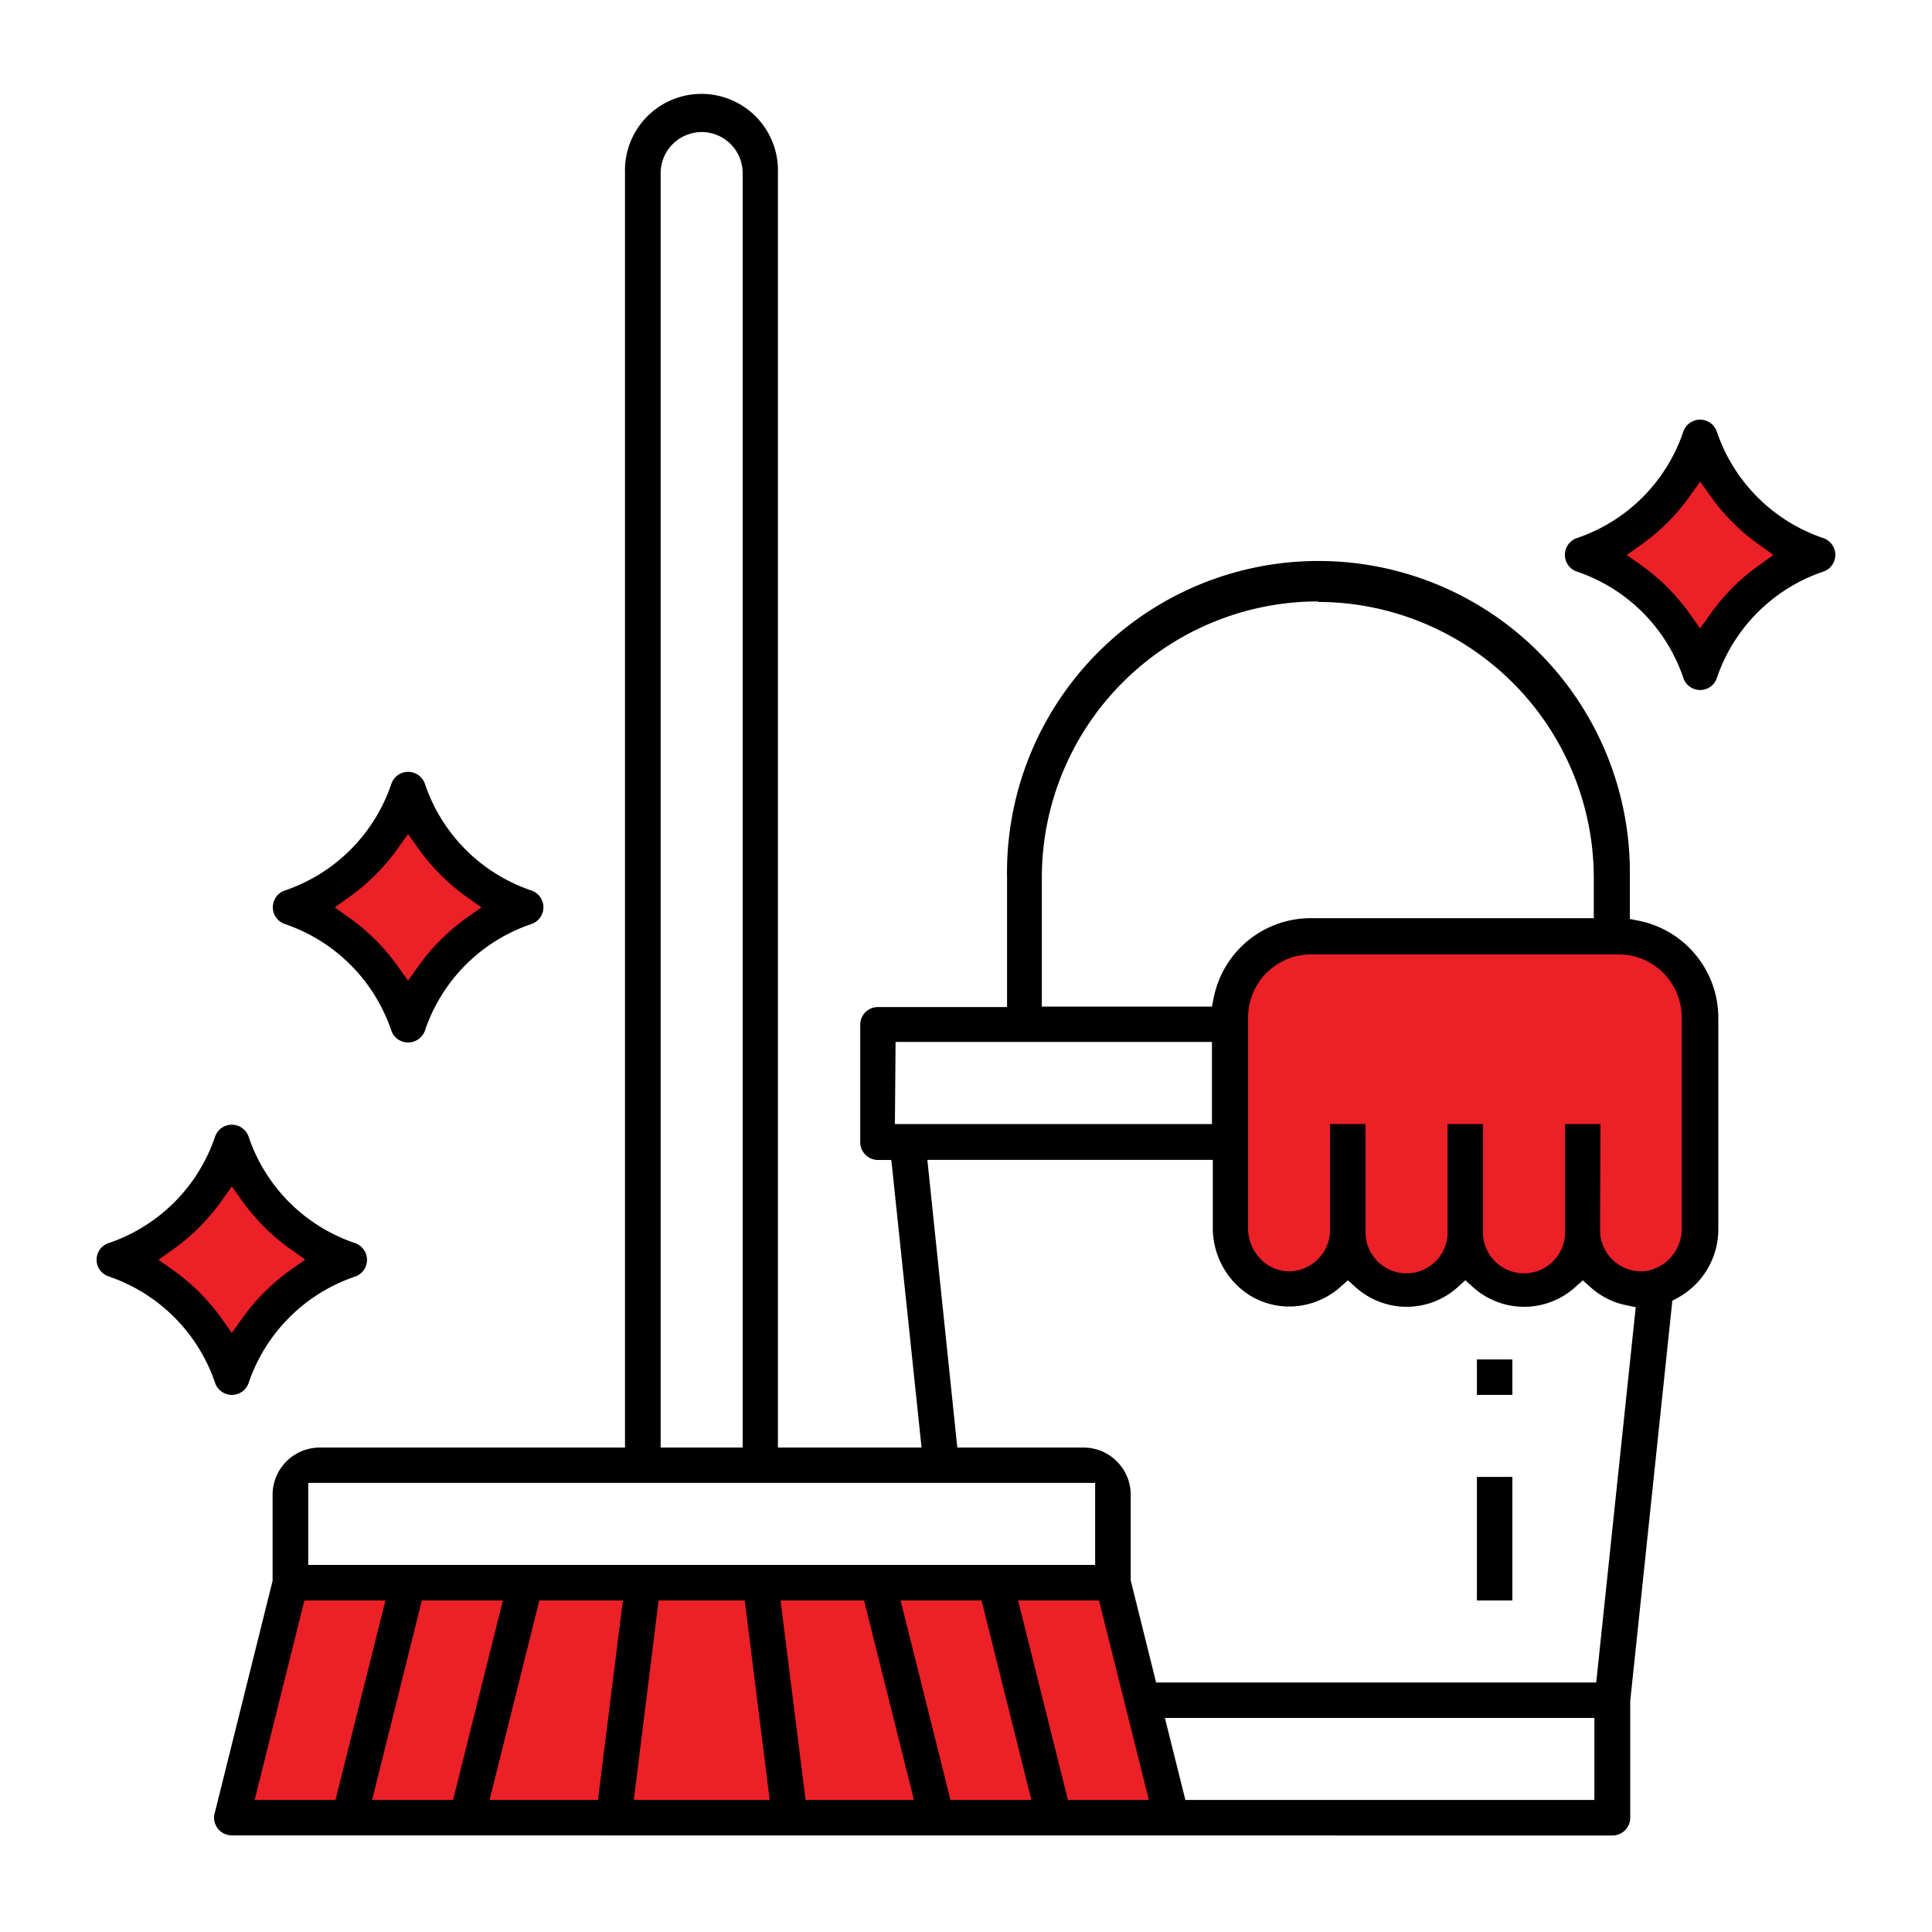 <svg id="Layer_1" data-name="Layer 1" xmlns="http://www.w3.org/2000/svg" viewBox="0 0 200 200"><defs><style>.cls-1{fill:#ec2027;}</style></defs><polygon class="cls-1" points="128 103 127 130 132.64 133.44 138.3 131.61 140.52 118.22 140.52 130.44 145.22 133.44 150 132 151 130 152.89 132.39 160.22 133.44 163 129 169.32 133.44 174.83 131.61 176 126.39 176 103 174.83 100 169.32 96.26 150 97 135 98 129.96 100 128 103"/><polygon class="cls-1" points="30.16 163.83 25.16 187.3 122.26 187.3 115 164 30.16 163.83"/><polygon class="cls-1" points="23.42 120.08 14 130 24 141.26 35.95 130.4 23.42 120.08"/><polygon class="cls-1" points="41 83 32.72 93.92 42.24 104.67 52 93 41 83"/><polygon class="cls-1" points="176 46.56 166.28 57.44 176 68.02 187.22 57.44 176 46.56"/><path d="M24,190a1.63,1.63,0,0,1-.45-.06,1.82,1.82,0,0,1-1.33-2.22l6-24.08v-8.92a4.89,4.89,0,0,1,4.88-4.87h31.6V17.92a7.92,7.92,0,1,1,15.83,0V149.85H95.4l-3.13-29.77H90.88a1.84,1.84,0,0,1-1.83-1.84V106.08a1.83,1.83,0,0,1,1.83-1.83h13.37V90.88a32.24,32.24,0,1,1,64.47,0v4.25l1,.2a10.26,10.26,0,0,1,8.16,10v21.87a8.1,8.1,0,0,1-4.2,7.15l-.56.3-4.36,41.45v12.07a1.84,1.84,0,0,1-1.84,1.84Zm98.71-3.67h42.34v-8.49H120.59Zm-12.16,0h8.38l-5.16-20.65h-8.38Zm-12.16,0h8.38l-5.16-20.65H93.23Zm-15,0H94.61l-5.16-20.65H80.8Zm-17.78,0H79.68L77.1,165.68H68.18Zm-14.93,0H61.9l2.58-20.65H55.83Zm-12.16,0h8.38l5.16-20.65H43.67Zm-12.16,0h8.37l5.17-20.65H31.51Zm72.74-36.48h13.07a4.89,4.89,0,0,1,4.88,4.87v8.87l2.63,10.58h45.56l4.09-38.85-1.06-.22a7.83,7.83,0,0,1-3.61-1.84l-.81-.72-.8.72a7.9,7.9,0,0,1-10.55,0l-.81-.73-.8.73a7.9,7.9,0,0,1-10.55,0l-.81-.72-.8.71a8,8,0,0,1-5.16,2h-.1A7.71,7.71,0,0,1,128,133a8.28,8.28,0,0,1-2.45-5.82v-7.11H96ZM31.91,162h81.46v-8.49H31.91ZM72.64,13.67a4.26,4.26,0,0,0-4.25,4.25V149.85h8.49V17.92A4.25,4.25,0,0,0,72.64,13.67Zm93,113.69v.2a4.26,4.26,0,0,0,4.24,4.05h.21a4.41,4.41,0,0,0,4-4.43V105.32a6.53,6.53,0,0,0-6.52-6.52H135.72a6.53,6.53,0,0,0-6.52,6.52v21.87a4.57,4.57,0,0,0,1.35,3.2,4.1,4.1,0,0,0,2.89,1.22,4.31,4.31,0,0,0,4.25-4.25v-11h3.67v11a4.25,4.25,0,1,0,8.49,0v-11h3.67v11a4.25,4.25,0,1,0,8.49,0v-11h3.67Zm-73-11h32.82v-8.5H92.71Zm43.77-54.1a28.6,28.6,0,0,0-28.56,28.57v13.37h17.61l.2-1a10.24,10.24,0,0,1,10-8.15h29.33V90.88A28.61,28.61,0,0,0,136.48,62.31Z"/><rect x="152.89" y="152.89" width="3.67" height="12.79"/><rect x="152.89" y="140.73" width="3.67" height="3.67"/><path d="M42.24,107.92a1.84,1.84,0,0,1-1.74-1.26,17.59,17.59,0,0,0-11-11,1.83,1.83,0,0,1-1.06-2.56,1.76,1.76,0,0,1,1.06-.92,17.59,17.59,0,0,0,11-11A1.83,1.83,0,0,1,41.66,80a1.91,1.91,0,0,1,.58-.1A1.84,1.84,0,0,1,44,81.18a17.56,17.56,0,0,0,11,11,1.83,1.83,0,0,1,1.16,1.16,1.79,1.79,0,0,1-.1,1.4,1.82,1.82,0,0,1-1.06.92,17.54,17.54,0,0,0-11,11,1.86,1.86,0,0,1-1.16,1.16A2,2,0,0,1,42.24,107.92Zm-1-20.18a21.15,21.15,0,0,1-5.19,5.19l-1.4,1,1.4,1a21.15,21.15,0,0,1,5.19,5.19l1,1.4,1-1.4a21.32,21.32,0,0,1,5.19-5.19l1.41-1-1.41-1a21.15,21.15,0,0,1-5.19-5.19l-1-1.4Z"/><path d="M176,71.43a1.83,1.83,0,0,1-1.74-1.25,17.55,17.55,0,0,0-11-11,1.83,1.83,0,0,1-1.07-2.56,1.82,1.82,0,0,1,1.06-.92,17.56,17.56,0,0,0,11-11,1.83,1.83,0,0,1,1.16-1.16,1.69,1.69,0,0,1,.58-.1,1.84,1.84,0,0,1,1.74,1.26,17.61,17.61,0,0,0,11,11,1.83,1.83,0,0,1,0,3.48,17.58,17.58,0,0,0-11,11A1.81,1.81,0,0,1,176,71.43Zm-1-20.17a21.32,21.32,0,0,1-5.19,5.19l-1.41,1,1.41,1a21.19,21.19,0,0,1,5.19,5.2l1,1.4,1-1.4a21.19,21.19,0,0,1,5.19-5.2l1.4-1-1.4-1A21.32,21.32,0,0,1,177,51.26l-1-1.4Z"/><path d="M24,144.4a1.84,1.84,0,0,1-1.74-1.26,17.61,17.61,0,0,0-11-11A1.81,1.81,0,0,1,10.1,131a1.81,1.81,0,0,1,1.16-2.32,17.59,17.59,0,0,0,11-11,1.83,1.83,0,0,1,1.16-1.16,1.9,1.9,0,0,1,.58-.09,1.83,1.83,0,0,1,1.74,1.25,17.54,17.54,0,0,0,11,11,1.86,1.86,0,0,1,1.16,1.16,1.84,1.84,0,0,1-.1,1.4,1.82,1.82,0,0,1-1.06.92,17.56,17.56,0,0,0-11,11A1.84,1.84,0,0,1,24,144.4Zm-1-20.18a21,21,0,0,1-5.19,5.19l-1.41,1,1.41,1A21.15,21.15,0,0,1,23,136.58l1,1.4,1-1.4a21.32,21.32,0,0,1,5.19-5.19l1.41-1-1.41-1A21.15,21.15,0,0,1,25,124.22l-1-1.4Z"/></svg>